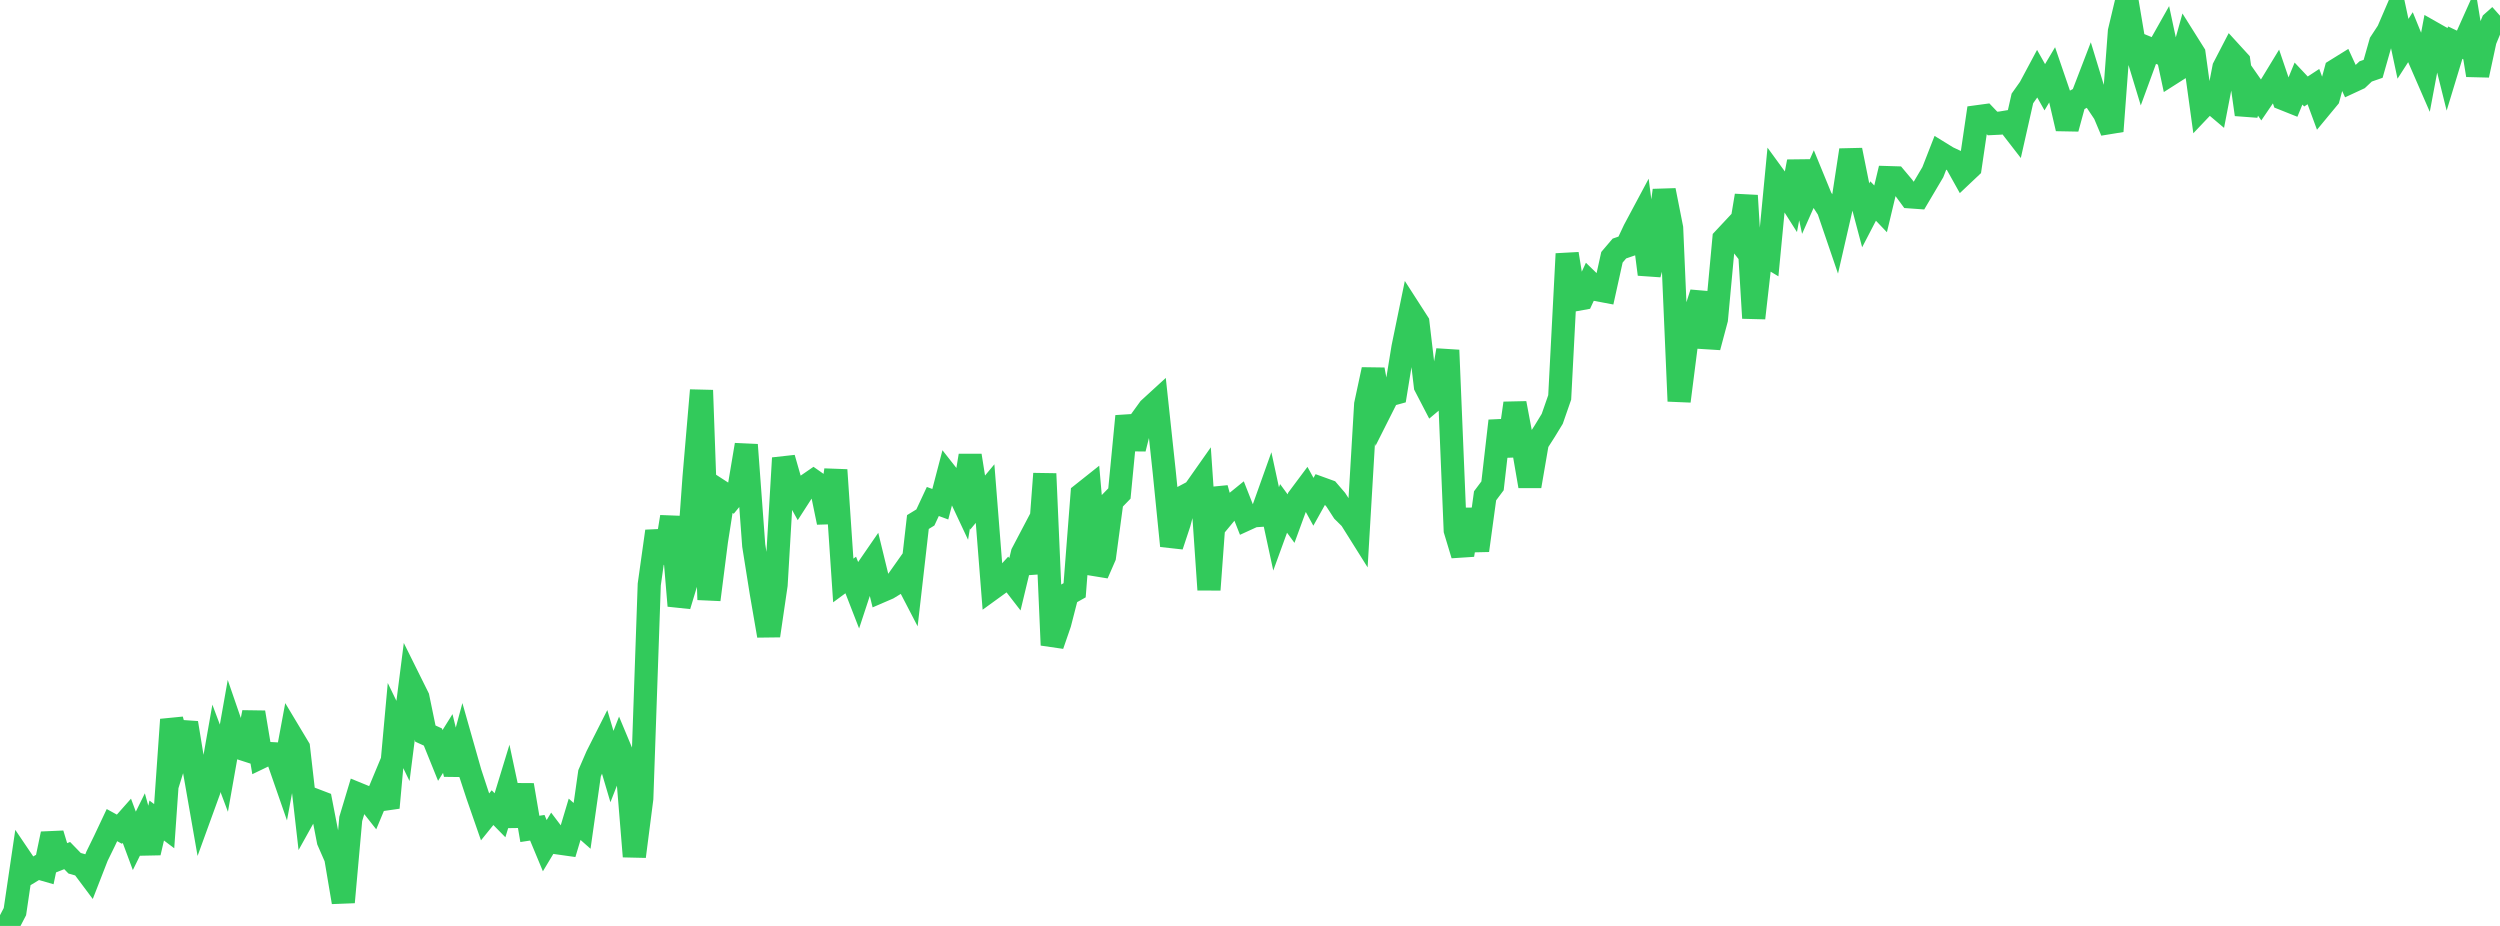 <?xml version="1.0" standalone="no"?>
<!DOCTYPE svg PUBLIC "-//W3C//DTD SVG 1.1//EN" "http://www.w3.org/Graphics/SVG/1.1/DTD/svg11.dtd">

<svg width="135" height="50" viewBox="0 0 135 50" preserveAspectRatio="none" 
  xmlns="http://www.w3.org/2000/svg"
  xmlns:xlink="http://www.w3.org/1999/xlink">


<polyline points="0.0, 49.464 0.403, 50.0 0.806, 49.227 1.209, 46.495 1.612, 47.091 2.015, 46.846 2.418, 46.962 2.821, 45.028 3.224, 46.36 3.627, 46.201 4.03, 46.616 4.433, 46.73 4.836, 47.269 5.239, 46.234 5.642, 45.411 6.045, 44.556 6.448, 44.777 6.851, 44.322 7.254, 45.406 7.657, 44.588 8.06, 46.046 8.463, 44.309 8.866, 44.613 9.269, 38.859 9.672, 40.338 10.075, 39.038 10.478, 41.5 10.881, 43.806 11.284, 42.696 11.687, 40.409 12.09, 41.481 12.493, 39.204 12.896, 40.375 13.299, 40.505 13.701, 38.469 14.104, 40.882 14.507, 40.688 14.91, 40.71 15.313, 41.87 15.716, 39.704 16.119, 40.376 16.522, 43.899 16.925, 43.175 17.328, 43.329 17.731, 45.41 18.134, 46.332 18.537, 48.718 18.94, 44.223 19.343, 42.883 19.746, 43.048 20.149, 43.56 20.552, 42.593 20.955, 43.614 21.358, 39.18 21.761, 40.012 22.164, 36.849 22.567, 37.661 22.97, 39.613 23.373, 39.797 23.776, 40.794 24.179, 40.15 24.582, 41.802 24.985, 40.308 25.388, 41.727 25.791, 42.952 26.194, 44.111 26.597, 43.613 27.0, 44.024 27.403, 42.705 27.806, 44.593 28.209, 42.393 28.612, 44.76 29.015, 44.699 29.418, 45.667 29.821, 44.996 30.224, 45.529 30.627, 45.586 31.03, 44.241 31.433, 44.597 31.836, 41.759 32.239, 40.828 32.642, 40.031 33.045, 41.394 33.448, 40.363 33.851, 41.328 34.254, 46.248 34.657, 43.117 35.06, 31.563 35.463, 28.688 35.866, 30.381 36.269, 27.911 36.672, 32.71 37.075, 31.378 37.478, 25.779 37.881, 21.076 38.284, 32.382 38.687, 29.226 39.09, 26.653 39.493, 26.914 39.896, 26.42 40.299, 24.021 40.701, 29.457 41.104, 31.989 41.507, 34.327 41.91, 31.578 42.313, 24.735 42.716, 26.142 43.119, 26.871 43.522, 26.245 43.925, 25.968 44.328, 26.251 44.731, 28.209 45.134, 25.379 45.537, 31.346 45.94, 31.049 46.343, 32.086 46.746, 30.861 47.149, 30.276 47.552, 31.932 47.955, 31.758 48.358, 31.512 48.761, 30.942 49.164, 31.718 49.567, 28.19 49.97, 27.943 50.373, 27.08 50.776, 27.228 51.179, 25.688 51.582, 26.201 51.985, 27.059 52.388, 24.601 52.791, 27.139 53.194, 26.654 53.597, 31.765 54.0, 31.473 54.403, 31.03 54.806, 31.551 55.209, 29.875 55.612, 29.109 56.015, 30.935 56.418, 25.581 56.821, 34.835 57.224, 33.667 57.627, 32.1 58.03, 31.875 58.433, 26.681 58.836, 26.361 59.239, 30.985 59.642, 30.061 60.045, 27.064 60.448, 26.65 60.851, 22.475 61.254, 24.229 61.657, 22.629 62.06, 22.072 62.463, 21.703 62.866, 25.458 63.269, 29.475 63.672, 28.26 64.075, 26.742 64.478, 26.529 64.881, 25.956 65.284, 31.846 65.687, 26.365 66.09, 27.827 66.493, 27.341 66.896, 27.014 67.299, 28.037 67.701, 27.853 68.104, 27.826 68.507, 26.696 68.91, 28.561 69.313, 27.454 69.716, 28.004 70.119, 26.903 70.522, 26.363 70.925, 27.097 71.328, 26.374 71.731, 26.52 72.134, 26.989 72.537, 27.612 72.94, 28.01 73.343, 28.652 73.746, 21.837 74.149, 19.958 74.552, 22.142 74.955, 21.342 75.358, 21.231 75.761, 18.758 76.164, 16.798 76.567, 17.424 76.97, 20.849 77.373, 21.625 77.776, 21.286 78.179, 18.91 78.582, 28.634 78.985, 29.967 79.388, 27.516 79.791, 29.724 80.194, 26.774 80.597, 26.235 81.0, 22.728 81.403, 24.611 81.806, 21.775 82.209, 23.915 82.612, 26.254 83.015, 23.908 83.418, 23.278 83.821, 22.617 84.224, 21.459 84.627, 13.707 85.03, 16.191 85.433, 16.118 85.836, 15.25 86.239, 15.641 86.642, 15.717 87.045, 13.893 87.448, 13.42 87.851, 13.281 88.254, 12.424 88.657, 11.67 89.06, 14.811 89.463, 13.338 89.866, 10.279 90.269, 12.319 90.672, 21.662 91.075, 18.504 91.478, 17.089 91.881, 15.823 92.284, 18.747 92.687, 17.24 93.09, 12.905 93.493, 12.474 93.896, 12.992 94.299, 10.562 94.701, 17.176 95.104, 13.631 95.507, 13.874 95.91, 9.672 96.313, 10.225 96.716, 10.86 97.119, 8.726 97.522, 10.615 97.925, 9.706 98.328, 10.689 98.731, 11.314 99.134, 12.495 99.537, 10.74 99.94, 8.106 100.343, 10.109 100.746, 11.631 101.149, 10.856 101.552, 11.278 101.955, 9.591 102.358, 9.603 102.761, 10.082 103.164, 10.631 103.567, 10.66 103.97, 9.978 104.373, 9.297 104.776, 8.264 105.179, 8.512 105.582, 8.701 105.985, 9.423 106.388, 9.042 106.791, 6.301 107.194, 6.246 107.597, 6.668 108.0, 6.649 108.403, 6.582 108.806, 7.102 109.209, 5.316 109.612, 4.748 110.015, 3.994 110.418, 4.711 110.821, 4.032 111.224, 5.208 111.627, 6.943 112.03, 5.466 112.433, 5.25 112.836, 4.202 113.239, 5.524 113.642, 6.126 114.045, 7.083 114.448, 1.695 114.851, 0.0 115.254, 2.398 115.657, 3.725 116.06, 2.625 116.463, 2.79 116.866, 2.075 117.269, 3.961 117.672, 3.704 118.075, 2.257 118.478, 2.898 118.881, 5.823 119.284, 5.398 119.687, 5.739 120.09, 3.649 120.493, 2.872 120.896, 3.313 121.299, 6.183 121.701, 4.825 122.104, 5.402 122.507, 4.81 122.91, 4.148 123.313, 5.335 123.716, 5.496 124.119, 4.513 124.522, 4.941 124.925, 4.677 125.328, 5.771 125.731, 5.284 126.134, 3.796 126.537, 3.546 126.94, 4.424 127.343, 4.237 127.746, 3.857 128.149, 3.717 128.552, 2.299 128.955, 1.684 129.358, 0.747 129.761, 2.636 130.164, 2.009 130.567, 2.999 130.97, 3.925 131.373, 1.783 131.776, 2.012 132.179, 3.628 132.582, 2.302 132.985, 2.492 133.388, 1.592 133.791, 4.059 134.194, 2.184 134.597, 1.207 135.0, 0.848" fill="none" stroke="#32ca5b" stroke-width="1.25"/>

</svg>